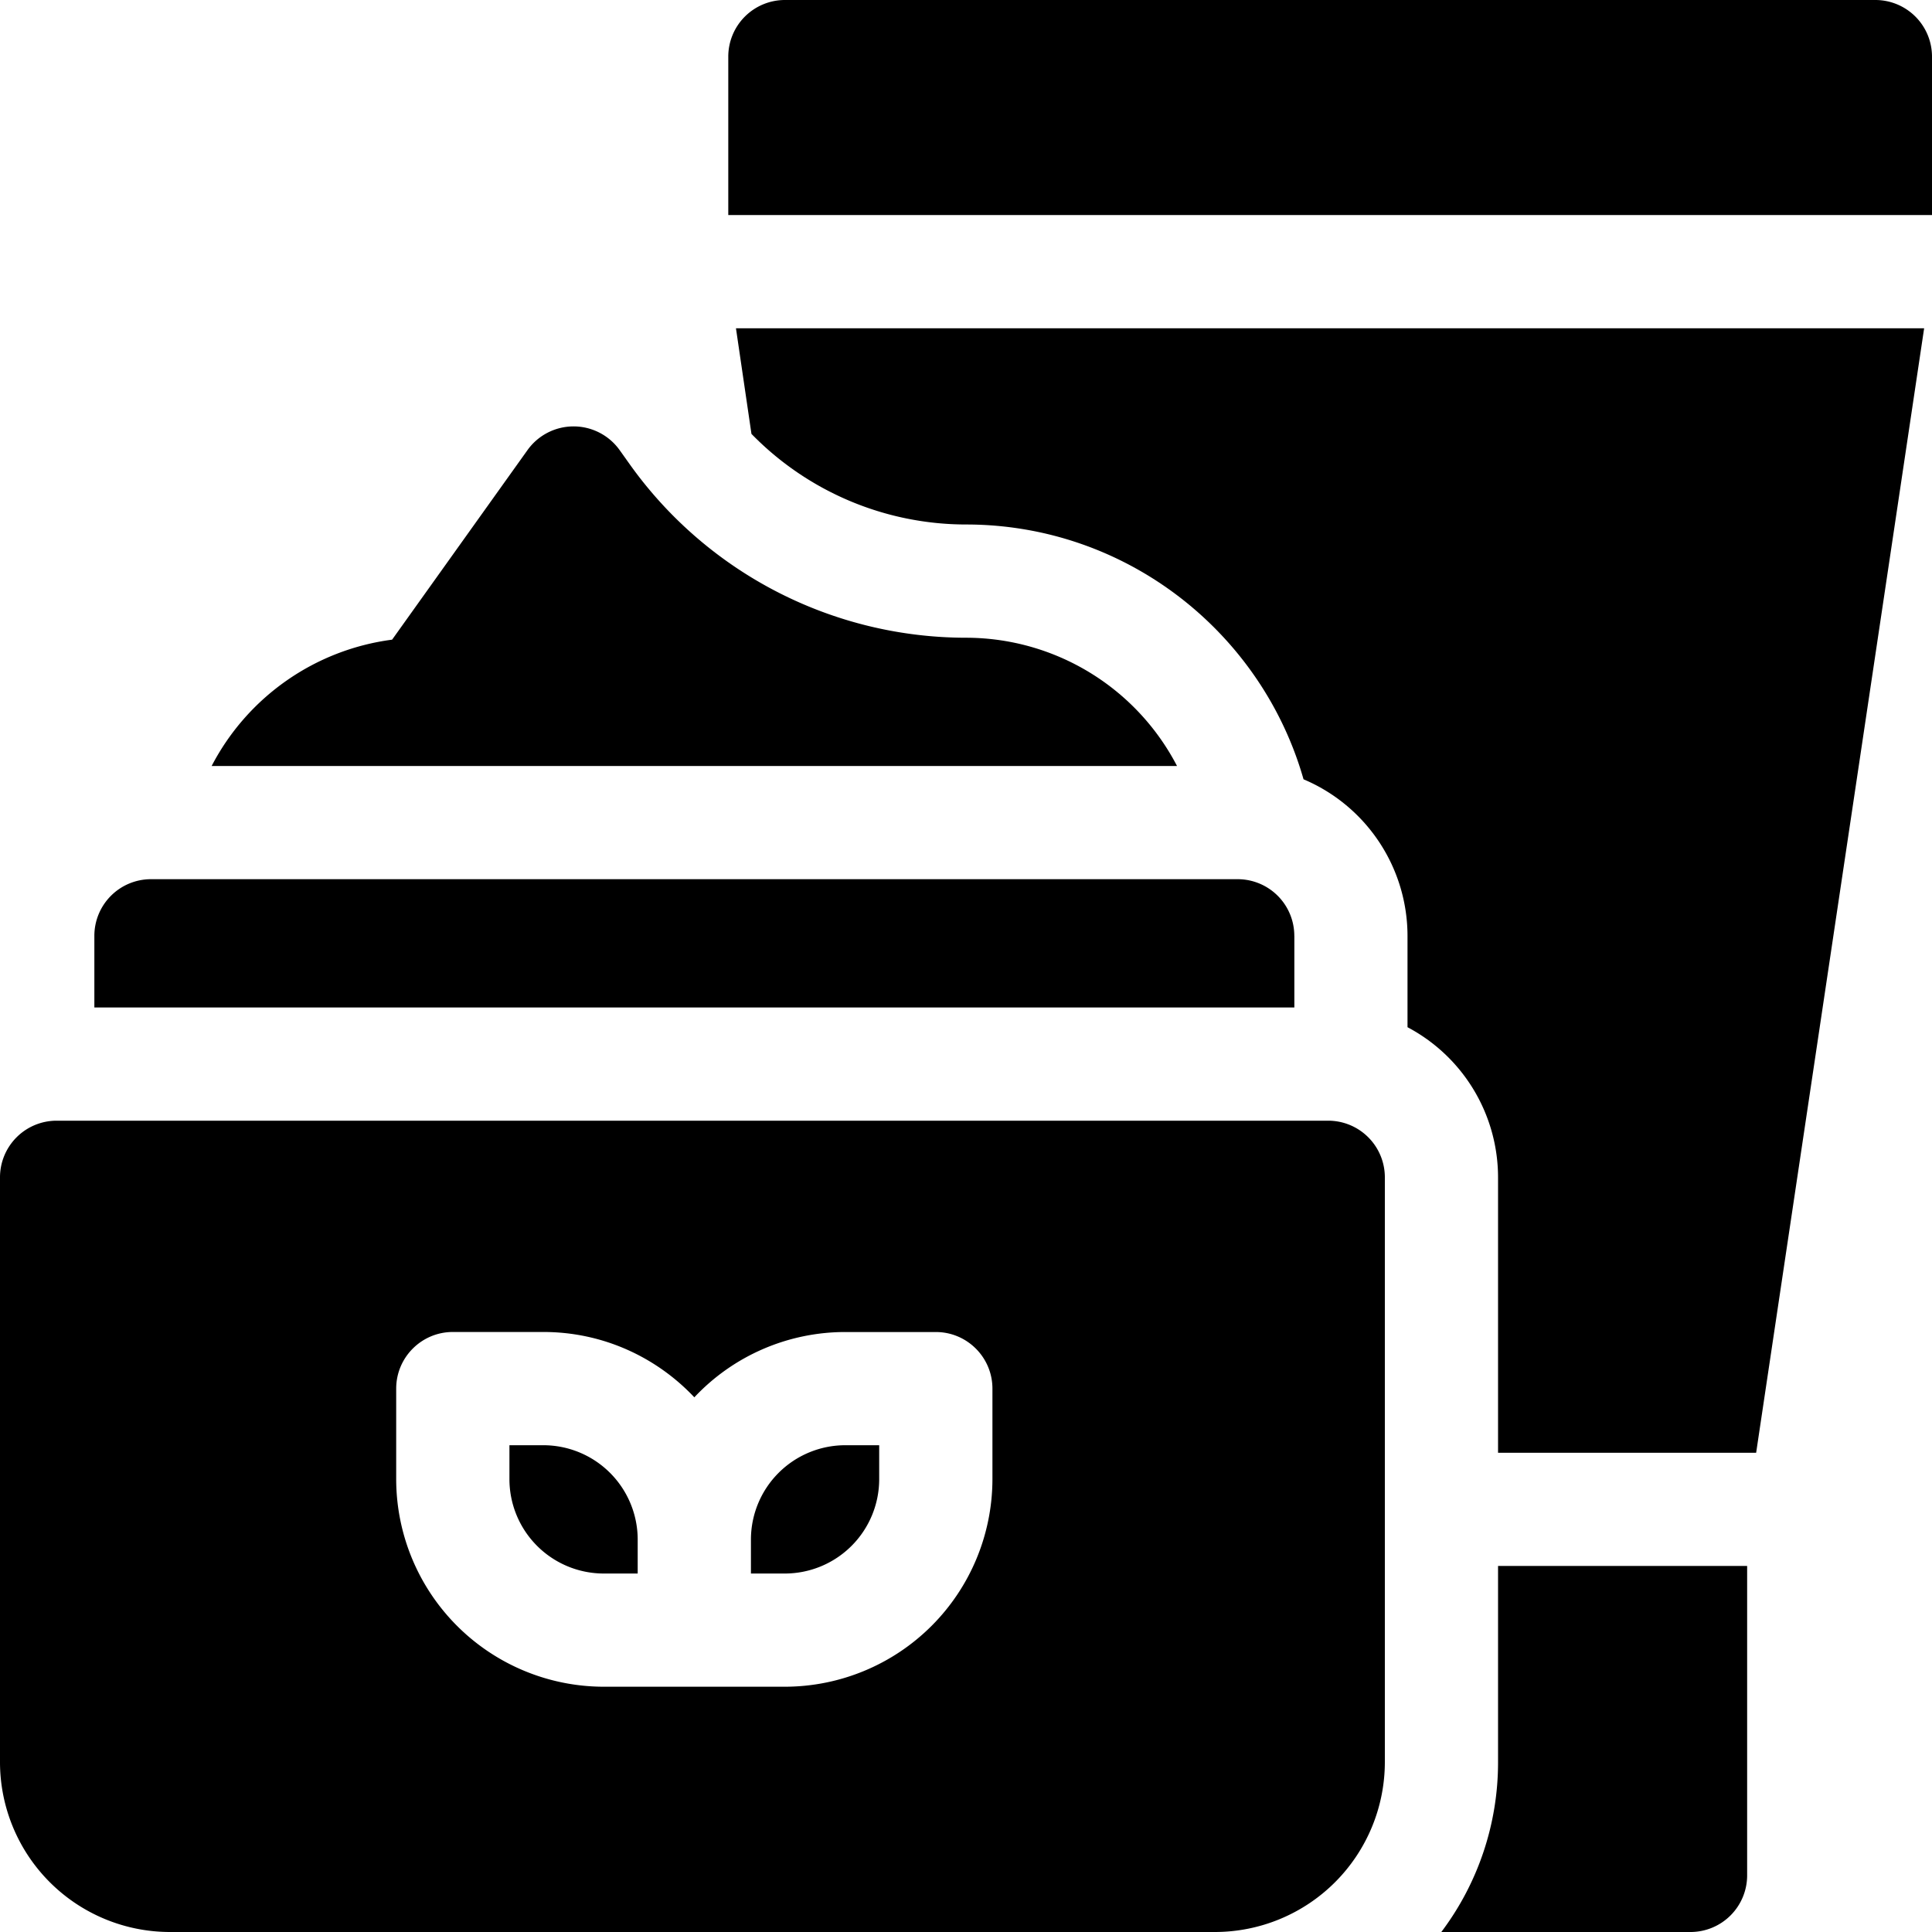 <?xml version="1.0" encoding="UTF-8"?> <svg xmlns="http://www.w3.org/2000/svg" width="44" height="44" viewBox="0 0 44 44" fill="none"><path d="M42.71 0H17.876a1.29 1.29 0 0 0-1.29 1.29v3.608H44V1.29A1.29 1.29 0 0 0 42.71 0ZM17.114 9.882A6.833 6.833 0 0 0 22 11.945c3.648 0 6.733 2.457 7.687 5.803a3.874 3.874 0 0 1 2.368 3.564v2.082a3.87 3.87 0 0 1 2.062 3.419v6.273h5.878l3.826-25.61h-27.06l.353 2.406ZM34.117 40.133A6.41 6.41 0 0 1 32.825 44H38.5a1.29 1.29 0 0 0 1.29-1.29v-7.046h-5.673v4.469ZM12.375 32.914h-.773v.773a2.15 2.15 0 0 0 2.148 2.149h.773v-.773a2.15 2.15 0 0 0-2.148-2.149ZM17.102 35.063v.773h.773a2.15 2.15 0 0 0 2.148-2.148v-.774h-.773a2.15 2.15 0 0 0-2.148 2.148Z" fill="currentColor"></path><path d="M30.25 25.523H1.29A1.29 1.29 0 0 0 0 26.813v13.32A3.872 3.872 0 0 0 3.867 44h23.805a3.872 3.872 0 0 0 3.867-3.867v-13.32a1.29 1.29 0 0 0-1.289-1.29Zm-7.648 8.165a4.732 4.732 0 0 1-4.727 4.726H13.75a4.732 4.732 0 0 1-4.727-4.727v-2.062c0-.712.578-1.29 1.29-1.29h2.062c1.354 0 2.575.573 3.438 1.488a4.712 4.712 0 0 1 3.437-1.487h2.063c.711 0 1.289.577 1.289 1.289v2.063ZM29.477 21.313a1.29 1.29 0 0 0-1.29-1.29H3.438a1.29 1.29 0 0 0-1.289 1.29v1.632h27.329v-1.633ZM22 14.524a9.416 9.416 0 0 1-7.648-3.936l-.24-.337a1.29 1.29 0 0 0-2.099 0L8.93 14.568a5.424 5.424 0 0 0-4.11 2.877h21.986A5.42 5.42 0 0 0 22 14.524Z" fill="currentColor"></path></svg> 